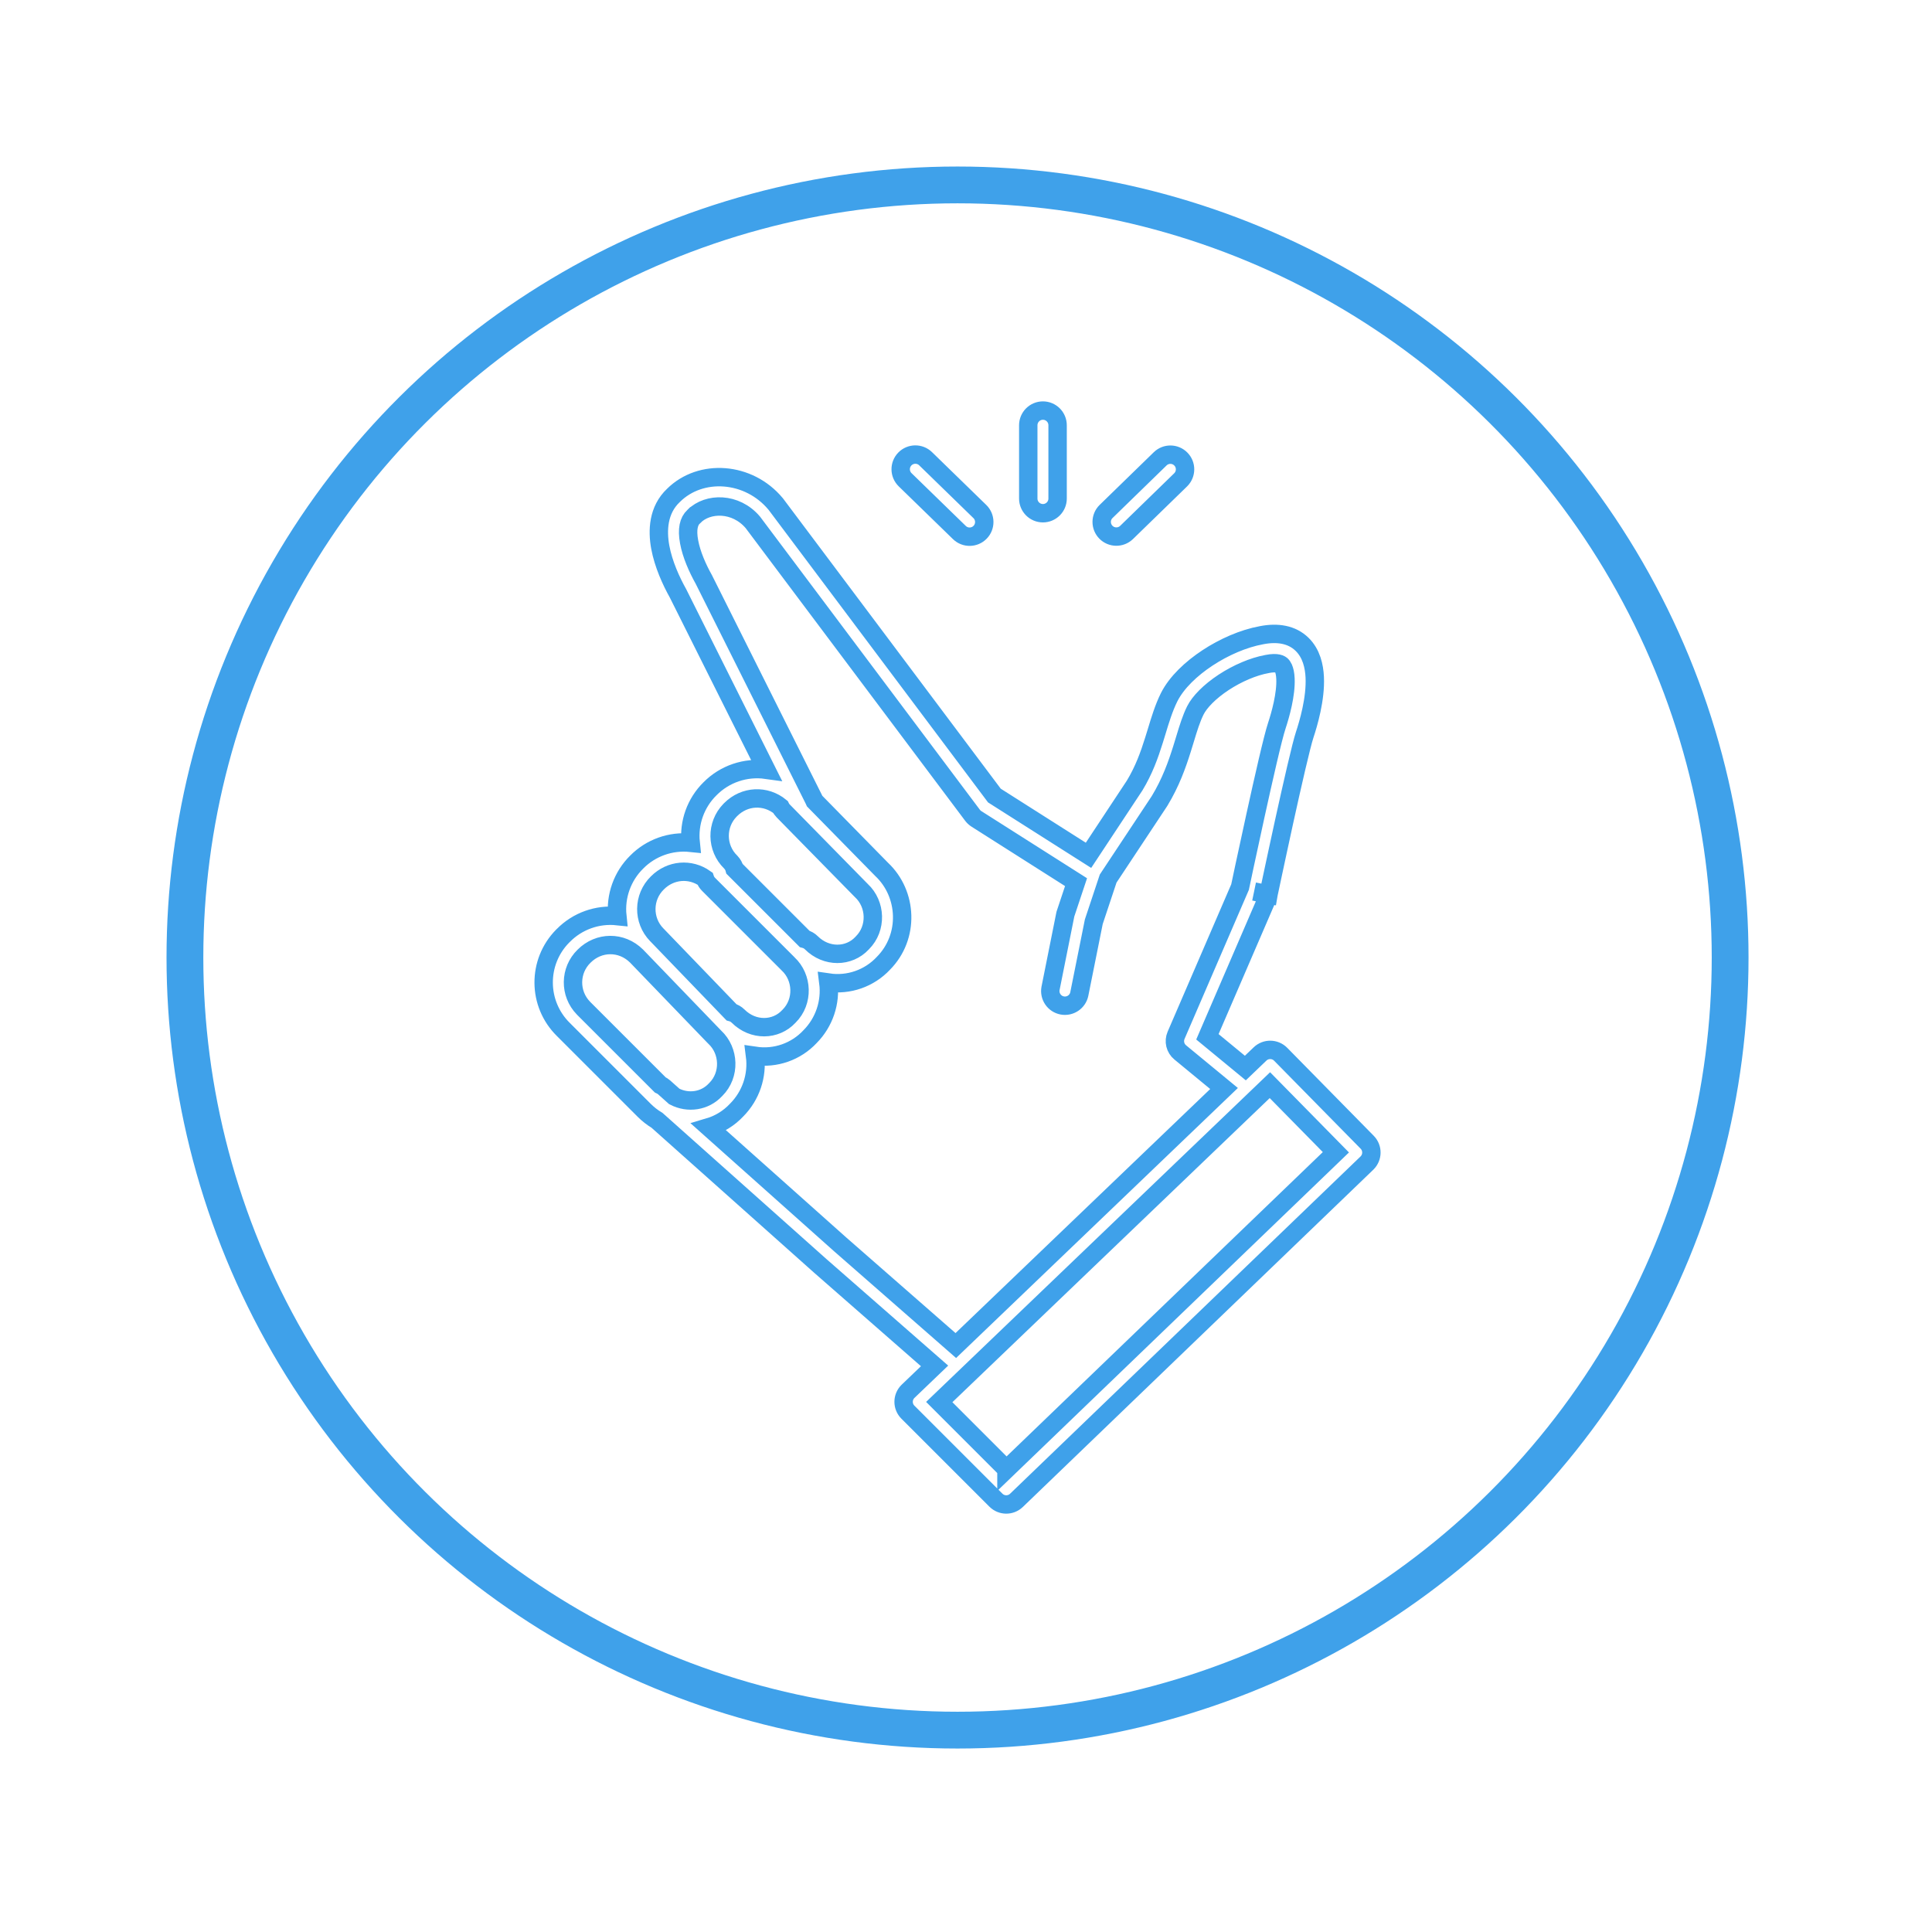 <?xml version="1.0" encoding="UTF-8" standalone="no"?>
<!DOCTYPE svg PUBLIC "-//W3C//DTD SVG 1.1//EN" "http://www.w3.org/Graphics/SVG/1.1/DTD/svg11.dtd">
<svg xmlns="http://www.w3.org/2000/svg" xmlns:xlink="http://www.w3.org/1999/xlink" xmlns:serif="http://www.serif.com/" width="100%" height="100%" viewBox="0 0 105 105" xml:space="preserve" style="fill-rule:evenodd;clip-rule:evenodd;stroke-miterlimit:10;">
    <g id="Isolation-Mode" transform="matrix(1.333,0,0,1.333,8.717,8.717)">
        <g transform="matrix(0,-1,-1,-0,32.5,1)">
            <circle cx="-31.5" cy="0" r="31.5" style="fill:none;stroke:rgb(63,161,234);stroke-width:1.5px;"/>
        </g>
        <g transform="matrix(1,0,0,1,30.352,52.883)">
            <path d="M0,-40.708C0.23,-40.944 0.609,-40.95 0.846,-40.72L3.058,-38.567C3.294,-38.337 3.299,-37.958 3.069,-37.722C2.839,-37.485 2.46,-37.48 2.224,-37.71L0.012,-39.862C-0.225,-40.093 -0.23,-40.471 0,-40.708ZM11.248,-39.862C11.482,-40.095 11.484,-40.474 11.251,-40.708C11.022,-40.939 10.65,-40.944 10.415,-40.72L8.203,-38.567C7.968,-38.335 7.967,-37.957 8.199,-37.722C8.428,-37.491 8.8,-37.486 9.036,-37.71L11.248,-39.862ZM4.143,0.481L1.403,-2.259L14.884,-15.179L17.574,-12.443L4.143,0.482L4.143,0.481ZM-4.087,-21.142L-6.942,-23.997C-6.967,-24.094 -7.016,-24.183 -7.084,-24.256L-7.099,-24.273C-7.691,-24.85 -7.704,-25.797 -7.127,-26.389C-7.118,-26.398 -7.109,-26.408 -7.099,-26.417C-6.534,-26.982 -5.676,-27.018 -5.074,-26.524C-5.046,-26.465 -5.009,-26.41 -4.96,-26.361L-1.792,-23.133L-1.772,-23.113C-1.175,-22.56 -1.138,-21.575 -1.728,-20.985L-1.743,-20.969C-2.275,-20.396 -3.2,-20.373 -3.812,-20.985C-3.888,-21.061 -3.983,-21.115 -4.087,-21.142ZM-10.943,-20.447C-11.55,-21.045 -12.477,-21.039 -13.078,-20.438C-13.67,-19.862 -13.682,-18.915 -13.105,-18.322L-13.078,-18.294L-9.975,-15.192C-9.917,-15.166 -9.863,-15.132 -9.815,-15.09L-9.4,-14.719C-8.831,-14.424 -8.149,-14.529 -7.721,-14.991L-7.706,-15.006C-7.115,-15.597 -7.153,-16.581 -7.749,-17.135L-7.773,-17.159L-10.934,-20.438L-10.943,-20.447ZM-11.722,-22.072C-11.807,-22.887 -11.517,-23.697 -10.934,-24.273C-10.358,-24.857 -9.547,-25.146 -8.732,-25.061C-8.818,-25.876 -8.528,-26.687 -7.945,-27.262C-7.346,-27.869 -6.495,-28.157 -5.651,-28.039L-9.247,-35.228C-9.529,-35.732 -9.843,-36.419 -9.971,-37.11C-10.096,-37.791 -10.065,-38.63 -9.432,-39.227C-8.321,-40.327 -6.368,-40.197 -5.27,-38.879L-5.251,-38.855L3.651,-26.987L7.488,-24.55L9.37,-27.398C9.747,-28.021 9.968,-28.636 10.156,-29.238L10.26,-29.574L10.262,-29.58C10.407,-30.061 10.559,-30.562 10.774,-30.993C11.08,-31.604 11.686,-32.169 12.341,-32.6C13.004,-33.037 13.795,-33.388 14.547,-33.525C15.197,-33.651 15.778,-33.558 16.193,-33.155C16.579,-32.78 16.691,-32.255 16.712,-31.816C16.755,-30.933 16.451,-29.913 16.301,-29.46C16.165,-29.05 15.799,-27.45 15.458,-25.897L15.204,-24.726L15.016,-23.85L14.877,-23.196L14.838,-23.014L14.828,-22.966L14.826,-22.954L14.24,-23.074L14.825,-22.951C14.817,-22.912 14.805,-22.874 14.789,-22.837L12.336,-17.151L13.883,-15.877L14.482,-16.451C14.719,-16.678 15.093,-16.672 15.323,-16.439L18.85,-12.852C19.082,-12.616 19.078,-12.237 18.842,-12.005C18.841,-12.004 18.84,-12.003 18.838,-12.001L4.55,1.749C4.315,1.975 3.943,1.971 3.713,1.741L0.125,-1.846C-0.108,-2.078 -0.109,-2.456 0.124,-2.69C0.127,-2.693 0.13,-2.697 0.134,-2.7L1.212,-3.733L-3.432,-7.797L-3.437,-7.801L-10.102,-13.744C-10.296,-13.861 -10.475,-14.001 -10.635,-14.162L-13.923,-17.45C-14.982,-18.493 -14.995,-20.197 -13.952,-21.256L-13.923,-21.284C-13.347,-21.868 -12.537,-22.158 -11.722,-22.072ZM-7.069,-18.151C-6.971,-18.125 -6.878,-18.073 -6.8,-17.996C-6.187,-17.383 -5.264,-17.407 -4.732,-17.98L-4.716,-17.996C-4.126,-18.586 -4.164,-19.57 -4.76,-20.124L-4.775,-20.14L-8.004,-23.368C-8.069,-23.433 -8.119,-23.513 -8.148,-23.601C-8.745,-24.024 -9.549,-23.967 -10.088,-23.427C-10.68,-22.85 -10.692,-21.903 -10.116,-21.311C-10.107,-21.302 -10.098,-21.293 -10.088,-21.284L-10.081,-21.276L-7.069,-18.151ZM-8.593,-38.374C-8.031,-38.936 -6.893,-38.947 -6.197,-38.125L2.76,-26.182C2.804,-26.124 2.857,-26.075 2.918,-26.036L6.98,-23.456L6.557,-22.186L6.547,-22.156L6.538,-22.114L5.94,-19.125C5.88,-18.8 6.094,-18.488 6.419,-18.428C6.737,-18.37 7.044,-18.574 7.112,-18.891L7.704,-21.843L8.283,-23.584L8.289,-23.602L10.374,-26.75L10.378,-26.756L10.386,-26.769C10.841,-27.518 11.098,-28.245 11.298,-28.88L11.419,-29.274L11.422,-29.284C11.563,-29.751 11.679,-30.126 11.844,-30.458C12.016,-30.803 12.428,-31.226 12.998,-31.602C13.559,-31.97 14.203,-32.247 14.765,-32.349L14.772,-32.351C15.197,-32.434 15.324,-32.333 15.359,-32.298C15.375,-32.282 15.39,-32.264 15.401,-32.244C15.414,-32.226 15.425,-32.202 15.437,-32.177C15.476,-32.087 15.509,-31.954 15.518,-31.758C15.549,-31.117 15.314,-30.283 15.167,-29.838C15.004,-29.352 14.623,-27.664 14.291,-26.153C14.123,-25.386 13.963,-24.646 13.846,-24.1L13.707,-23.442L13.668,-23.261L13.667,-23.255L11.059,-17.212C10.954,-16.967 11.022,-16.683 11.229,-16.514L13.014,-15.043L2.078,-4.563L-2.644,-8.694L-7.991,-13.463C-7.572,-13.587 -7.178,-13.821 -6.853,-14.169C-6.278,-14.75 -6.003,-15.563 -6.107,-16.374C-5.276,-16.25 -4.437,-16.543 -3.864,-17.158C-3.289,-17.739 -3.014,-18.553 -3.118,-19.363C-2.287,-19.24 -1.449,-19.533 -0.875,-20.147C0.197,-21.228 0.117,-22.979 -0.948,-23.979L-3.678,-26.761L-3.699,-26.808L-8.185,-35.775L-8.198,-35.801C-8.451,-36.252 -8.701,-36.814 -8.795,-37.328C-8.894,-37.856 -8.806,-38.177 -8.61,-38.358L-8.594,-38.374L-8.593,-38.374ZM5.63,-42.683C5.96,-42.683 6.228,-42.415 6.228,-42.084L6.228,-39.095C6.228,-38.765 5.96,-38.498 5.63,-38.498C5.3,-38.498 5.032,-38.765 5.032,-39.095L5.032,-42.084C5.032,-42.415 5.3,-42.683 5.63,-42.683Z" style="fill:none;stroke:rgb(63,161,234);stroke-width:0.75px;"/>
        </g>
    </g>
</svg>
